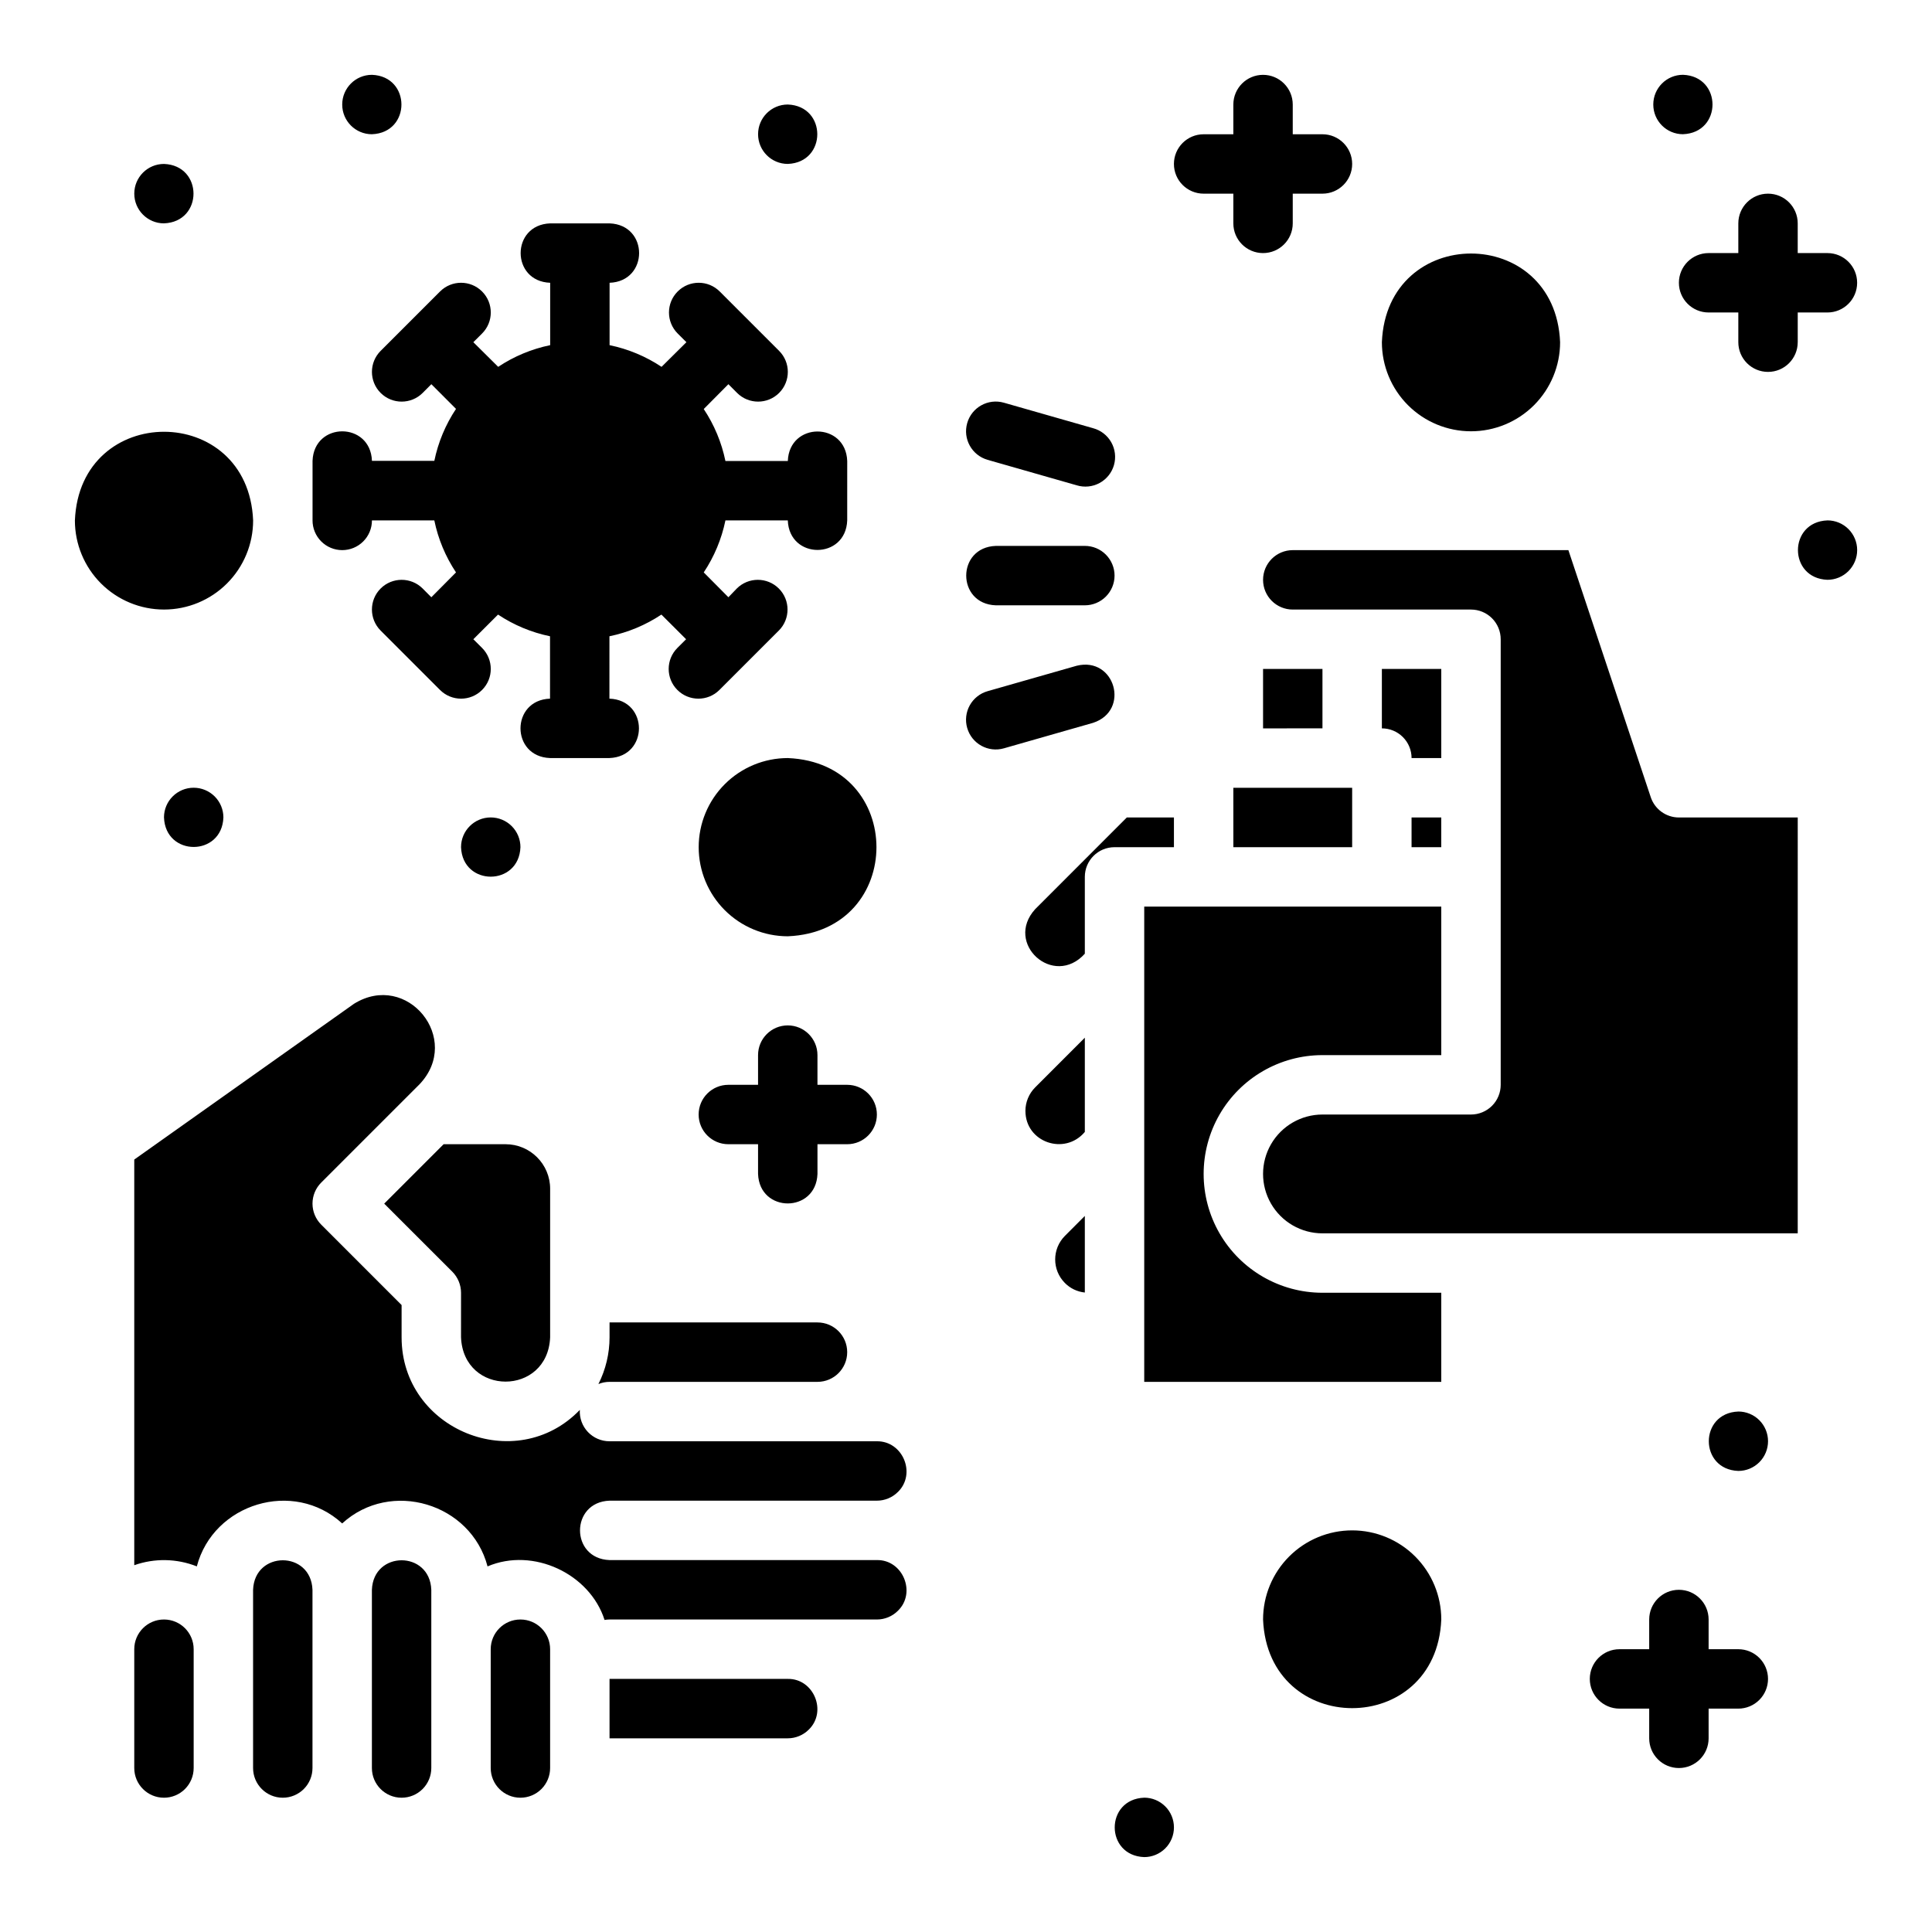 <?xml version="1.0" encoding="UTF-8"?>
<!-- Uploaded to: SVG Repo, www.svgrepo.com, Generator: SVG Repo Mixer Tools -->
<svg fill="#000000" width="800px" height="800px" version="1.1" viewBox="144 144 512 512" xmlns="http://www.w3.org/2000/svg">
 <path d="m360.64 494.46c4.348 0 7.875 3.527 7.875 7.875 0 4.348-3.527 7.871-7.875 7.871h-55.102c-1.012 0-2.016 0.195-2.953 0.582 1.941-3.844 2.953-8.086 2.953-12.391v-3.938zm-70.848-35.426v39.359c-0.648 15.664-22.965 15.664-23.617 0l0.004-11.805c-0.008-2.086-0.836-4.086-2.305-5.57l-18.055-18.043 15.742-15.742 16.422-0.004c6.523 0 11.809 5.285 11.809 11.809zm-102.34 161.38c-4.348 0-7.871-3.523-7.871-7.871v-31.488c0-4.348 3.523-7.871 7.871-7.871s7.871 3.523 7.871 7.871v31.488c0 2.09-0.828 4.09-2.305 5.566-1.477 1.477-3.477 2.305-5.566 2.305zm31.488 0c-4.348 0-7.871-3.523-7.871-7.871v-47.23c0.395-10.422 15.352-10.441 15.742 0v47.23c0 2.09-0.828 4.09-2.305 5.566-1.477 1.477-3.477 2.305-5.566 2.305zm31.488 0c-4.348 0-7.871-3.523-7.871-7.871v-47.23c0.395-10.422 15.352-10.441 15.742 0v47.23c0 2.09-0.828 4.09-2.305 5.566-1.477 1.477-3.477 2.305-5.566 2.305zm31.488 0c-4.348 0-7.871-3.523-7.871-7.871v-31.488c0-4.348 3.523-7.871 7.871-7.871 4.348 0 7.871 3.523 7.871 7.871v31.488c0 2.09-0.828 4.09-2.305 5.566s-3.477 2.305-5.566 2.305zm76.426-18.055c-1.477 1.48-3.484 2.312-5.578 2.312h-47.23v-15.746h47.23c6.891-0.117 10.5 8.641 5.578 13.434zm23.617-62.977c-1.477 1.48-3.484 2.312-5.578 2.312h-70.848c-10.41 0.375-10.449 15.352 0 15.742h70.848c6.887-0.129 10.508 8.641 5.578 13.43v0.004c-1.477 1.48-3.484 2.312-5.578 2.312h-70.848c-0.441 0.004-0.883 0.043-1.32 0.117-3.879-12.191-18.875-19.355-31.008-14.188-4.387-16.727-25.652-23.152-38.523-11.387-12.871-11.809-34.145-5.324-38.523 11.387h0.004c-5.309-2.106-11.199-2.219-16.582-0.316v-107.5l58.223-41.277c14.121-8.766 28.793 9.34 17.359 21.344l-26.039 26.039v-0.004c-1.477 1.477-2.309 3.481-2.309 5.57s0.832 4.094 2.309 5.57l21.305 21.312v8.551c0 24.602 30.355 36.781 47.23 19.238h0.004c-0.125 2.164 0.652 4.281 2.141 5.856 1.492 1.57 3.562 2.461 5.731 2.457h70.848c6.887-0.086 10.508 8.621 5.578 13.434zm-37.066-84.281v-7.871h-7.871c-4.348 0-7.875-3.523-7.875-7.871s3.527-7.871 7.875-7.871h7.871v-7.875c0-4.348 3.523-7.871 7.871-7.871s7.871 3.523 7.871 7.871v7.871h7.871l0.004 0.004c4.348 0 7.871 3.523 7.871 7.871s-3.523 7.871-7.871 7.871h-7.871v7.871c-0.387 10.43-15.363 10.43-15.746 0zm110.21-267.65c0-4.348 3.527-7.871 7.875-7.871h7.871v-7.871c0-4.348 3.523-7.875 7.871-7.875s7.871 3.527 7.871 7.875v7.871h7.871c4.348 0 7.875 3.523 7.875 7.871s-3.527 7.871-7.875 7.871h-7.871v7.875c0 4.348-3.523 7.871-7.871 7.871s-7.871-3.523-7.871-7.871v-7.875h-7.871c-4.348 0-7.875-3.523-7.875-7.871zm149.57 23.617v-7.871c0-4.348 3.523-7.875 7.871-7.875 4.348 0 7.871 3.527 7.871 7.875v7.871h7.875c4.348 0 7.871 3.523 7.871 7.871s-3.523 7.871-7.871 7.871h-7.871v7.871l-0.004 0.004c0 4.348-3.523 7.871-7.871 7.871-4.348 0-7.871-3.523-7.871-7.871v-7.875h-7.871c-4.348 0-7.875-3.523-7.875-7.871s3.527-7.871 7.875-7.871zm7.871 377.86c0 2.09-0.828 4.09-2.305 5.566-1.477 1.477-3.481 2.309-5.566 2.309h-7.871v7.871c0 4.348-3.527 7.871-7.875 7.871-4.348 0-7.871-3.523-7.871-7.871v-7.871h-7.871c-4.348 0-7.871-3.527-7.871-7.875 0-4.348 3.523-7.871 7.871-7.871h7.871v-7.871c0-4.348 3.523-7.871 7.871-7.871 4.348 0 7.875 3.523 7.875 7.871v7.871h7.871c2.086 0 4.09 0.828 5.566 2.305 1.477 1.477 2.305 3.481 2.305 5.566zm-133.82-267.65h15.742v15.742l-15.742 0.004zm47.23 0v23.617h-7.871c0-2.09-0.828-4.09-2.305-5.566-1.477-1.477-3.481-2.305-5.566-2.305v-15.746zm-55.105 31.488h31.488v15.742l-31.484 0.004zm47.23 7.871h7.871v7.871h-7.871zm-99.742 24.297 24.285-24.297h12.484v7.871l-15.742 0.004c-4.348 0-7.871 3.523-7.871 7.871v20.359c-8.285 9.16-21.434-2.707-13.156-11.809zm13.156 59.039c-5.332 6.336-15.742 2.766-15.742-5.57h-0.004c0.004-2.34 0.934-4.582 2.59-6.238l13.156-13.164zm-5.285 40.027v0.004c-3.43-3.453-3.43-9.023 0-12.477l5.285-5.293v20.301-0.004c-2.004-0.203-3.871-1.098-5.285-2.527zm99.746 26.207h-78.719v-125.95h78.719v39.359h-31.488c-11.246 0-21.645 6.004-27.27 15.746-5.621 9.742-5.621 21.746 0 31.488 5.625 9.742 16.023 15.742 27.27 15.742h31.488zm94.465-39.359h-125.95c-5.621 0-10.82-3-13.633-7.871-2.812-4.875-2.812-10.875 0-15.746 2.812-4.871 8.012-7.871 13.633-7.871h39.363c2.086 0 4.09-0.832 5.566-2.305 1.477-1.477 2.305-3.481 2.305-5.566v-118.08c0-2.086-0.828-4.09-2.305-5.566-1.477-1.477-3.481-2.305-5.566-2.305h-47.234c-4.348 0-7.871-3.523-7.871-7.871 0-4.348 3.523-7.875 7.871-7.875h73.043s21.777 65.328 21.785 65.336v0.004c1.031 3.277 4.07 5.508 7.508 5.508h31.488zm-181.05-174.31c0 2.09-0.832 4.09-2.305 5.566-1.477 1.477-3.481 2.309-5.566 2.309h-23.617c-10.422-0.383-10.43-15.359 0-15.742h23.617v-0.004c2.086 0 4.09 0.828 5.566 2.305 1.473 1.477 2.305 3.481 2.305 5.566zm-204.67-6.75c2.086 0 4.09-0.828 5.566-2.305 1.477-1.477 2.305-3.477 2.305-5.566h16.531c1.012 4.918 2.965 9.594 5.746 13.777l-6.535 6.582-2.301-2.312c-3.078-3.074-8.062-3.074-11.141 0-3.074 3.074-3.074 8.062 0 11.141l15.742 15.742h0.004c3.074 3.074 8.062 3.074 11.137 0 3.078-3.074 3.078-8.062 0-11.141l-2.312-2.301 6.543-6.535h0.004c4.18 2.781 8.855 4.734 13.773 5.746v16.531c-10.43 0.383-10.43 15.359 0 15.742h15.742c10.43-0.383 10.43-15.359 0-15.742l0.004-16.531c4.918-1.012 9.594-2.965 13.773-5.746l6.543 6.535-2.312 2.301h0.004c-3.078 3.078-3.078 8.066 0 11.141 3.074 3.074 8.062 3.074 11.137 0l15.742-15.742h0.004c3.074-3.078 3.074-8.066 0-11.141-3.078-3.074-8.066-3.074-11.141 0l-2.223 2.312-6.535-6.582c2.781-4.184 4.734-8.859 5.746-13.777h16.531c0.383 10.43 15.359 10.43 15.742 0l0.004-15.742c-0.383-10.43-15.359-10.43-15.742 0h-16.535c-1.012-4.918-2.965-9.598-5.746-13.777l6.535-6.582 2.301 2.312c3.078 3.074 8.062 3.074 11.141 0 3.074-3.078 3.074-8.062 0-11.141l-15.742-15.742h-0.004c-3.074-3.078-8.062-3.078-11.137 0-3.078 3.074-3.078 8.062 0 11.137l2.312 2.305-6.586 6.531c-4.18-2.781-8.855-4.731-13.773-5.746v-16.531c10.43-0.383 10.43-15.359 0-15.742h-15.746c-10.43 0.383-10.43 15.359 0 15.742v16.531c-4.918 1.016-9.594 2.965-13.773 5.746l-6.586-6.531 2.312-2.301v-0.004c3.078-3.074 3.078-8.062 0-11.137-3.074-3.078-8.062-3.078-11.137 0l-15.742 15.742h-0.004c-3.074 3.078-3.074 8.062 0 11.141 3.078 3.074 8.062 3.074 11.141 0l2.301-2.312 6.535 6.543c-2.781 4.18-4.734 8.855-5.746 13.773h-16.531c-0.383-10.43-15.359-10.43-15.742 0v15.742l-0.004 0.004c-0.008 2.094 0.816 4.106 2.293 5.59 1.477 1.488 3.484 2.32 5.582 2.32zm94.465 78.719-0.004 0.004c0 6.262 2.488 12.27 6.918 16.699 4.43 4.426 10.438 6.914 16.699 6.914 31.332-1.301 31.32-45.941 0-47.23-6.262 0-12.27 2.488-16.699 6.918-4.43 4.426-6.918 10.434-6.918 16.699zm-141.7-62.973c6.266 0 12.27-2.488 16.699-6.918 4.43-4.43 6.918-10.438 6.918-16.699-1.301-31.332-45.941-31.32-47.23 0h-0.004c0 6.262 2.488 12.27 6.918 16.699 4.43 4.43 10.438 6.918 16.699 6.918zm314.88 244.03c-6.266 0-12.27 2.488-16.699 6.918-4.43 4.43-6.918 10.434-6.918 16.699 1.301 31.332 45.941 31.32 47.23 0 0-6.266-2.488-12.27-6.914-16.699-4.43-4.43-10.438-6.918-16.699-6.918zm31.488-291.27c6.262 0 12.27-2.488 16.699-6.914 4.426-4.43 6.914-10.438 6.914-16.699-1.301-31.332-45.941-31.32-47.23 0 0 6.262 2.488 12.27 6.918 16.699 4.426 4.426 10.434 6.914 16.699 6.914zm-299.14-86.59c0-4.348 3.523-7.875 7.871-7.875 10.43 0.383 10.43 15.359 0 15.742v0.004c-4.348 0-7.871-3.523-7.871-7.871zm-55.105 23.613c0-4.348 3.523-7.871 7.871-7.871 10.43 0.383 10.43 15.359 0 15.742v0.004c-4.348 0-7.871-3.527-7.871-7.875zm15.742 157.44c2.09 0 4.09 0.832 5.566 2.305 1.477 1.477 2.309 3.481 2.309 5.566-0.383 10.43-15.359 10.43-15.742 0h-0.004c0-4.348 3.523-7.871 7.871-7.871zm78.719 7.871h0.004c2.086 0 4.09 0.832 5.566 2.309 1.477 1.477 2.305 3.477 2.305 5.566-0.383 10.43-15.359 10.43-15.742 0 0-4.348 3.523-7.875 7.871-7.875zm181.06 267.65c0 2.086-0.828 4.09-2.305 5.566-1.477 1.473-3.477 2.305-5.566 2.305-10.43-0.383-10.43-15.359 0-15.742v-0.004c2.09 0 4.09 0.832 5.566 2.309 1.477 1.473 2.305 3.477 2.305 5.566zm157.44-102.34c0 2.09-0.828 4.09-2.305 5.566-1.477 1.477-3.481 2.309-5.566 2.309-10.43-0.383-10.43-15.359 0-15.742v-0.004c2.086 0 4.09 0.832 5.566 2.305 1.477 1.477 2.305 3.481 2.305 5.566zm-267.65-346.37c0-4.348 3.523-7.871 7.871-7.871 10.43 0.383 10.43 15.359 0 15.742-4.348 0-7.871-3.523-7.871-7.871zm291.27 110.21c0 2.09-0.832 4.09-2.305 5.566-1.477 1.477-3.481 2.309-5.566 2.309-10.43-0.383-10.43-15.359 0-15.742v-0.004c2.086 0 4.09 0.828 5.566 2.305 1.473 1.477 2.305 3.481 2.305 5.566zm-54.031-118.08c0-4.348 3.523-7.875 7.871-7.875 10.43 0.383 10.43 15.359 0 15.742v0.004c-4.348 0-7.871-3.523-7.871-7.871zm-181.82 84.426c1.195-4.18 5.551-6.598 9.73-5.402l23.617 6.75c2.043 0.543 3.781 1.883 4.824 3.723 1.047 1.84 1.305 4.019 0.727 6.051-0.582 2.035-1.957 3.746-3.816 4.754-1.859 1.012-4.043 1.227-6.066 0.609l-23.617-6.75 0.004-0.004c-4.18-1.195-6.598-5.551-5.402-9.73zm0 80.797c-0.582-2.008-0.336-4.168 0.676-5.996 1.016-1.828 2.715-3.18 4.727-3.754l23.617-6.742c10.137-2.5 14.258 11.898 4.328 15.133l-23.617 6.75c-4.176 1.199-8.531-1.215-9.73-5.391z"/>
</svg>